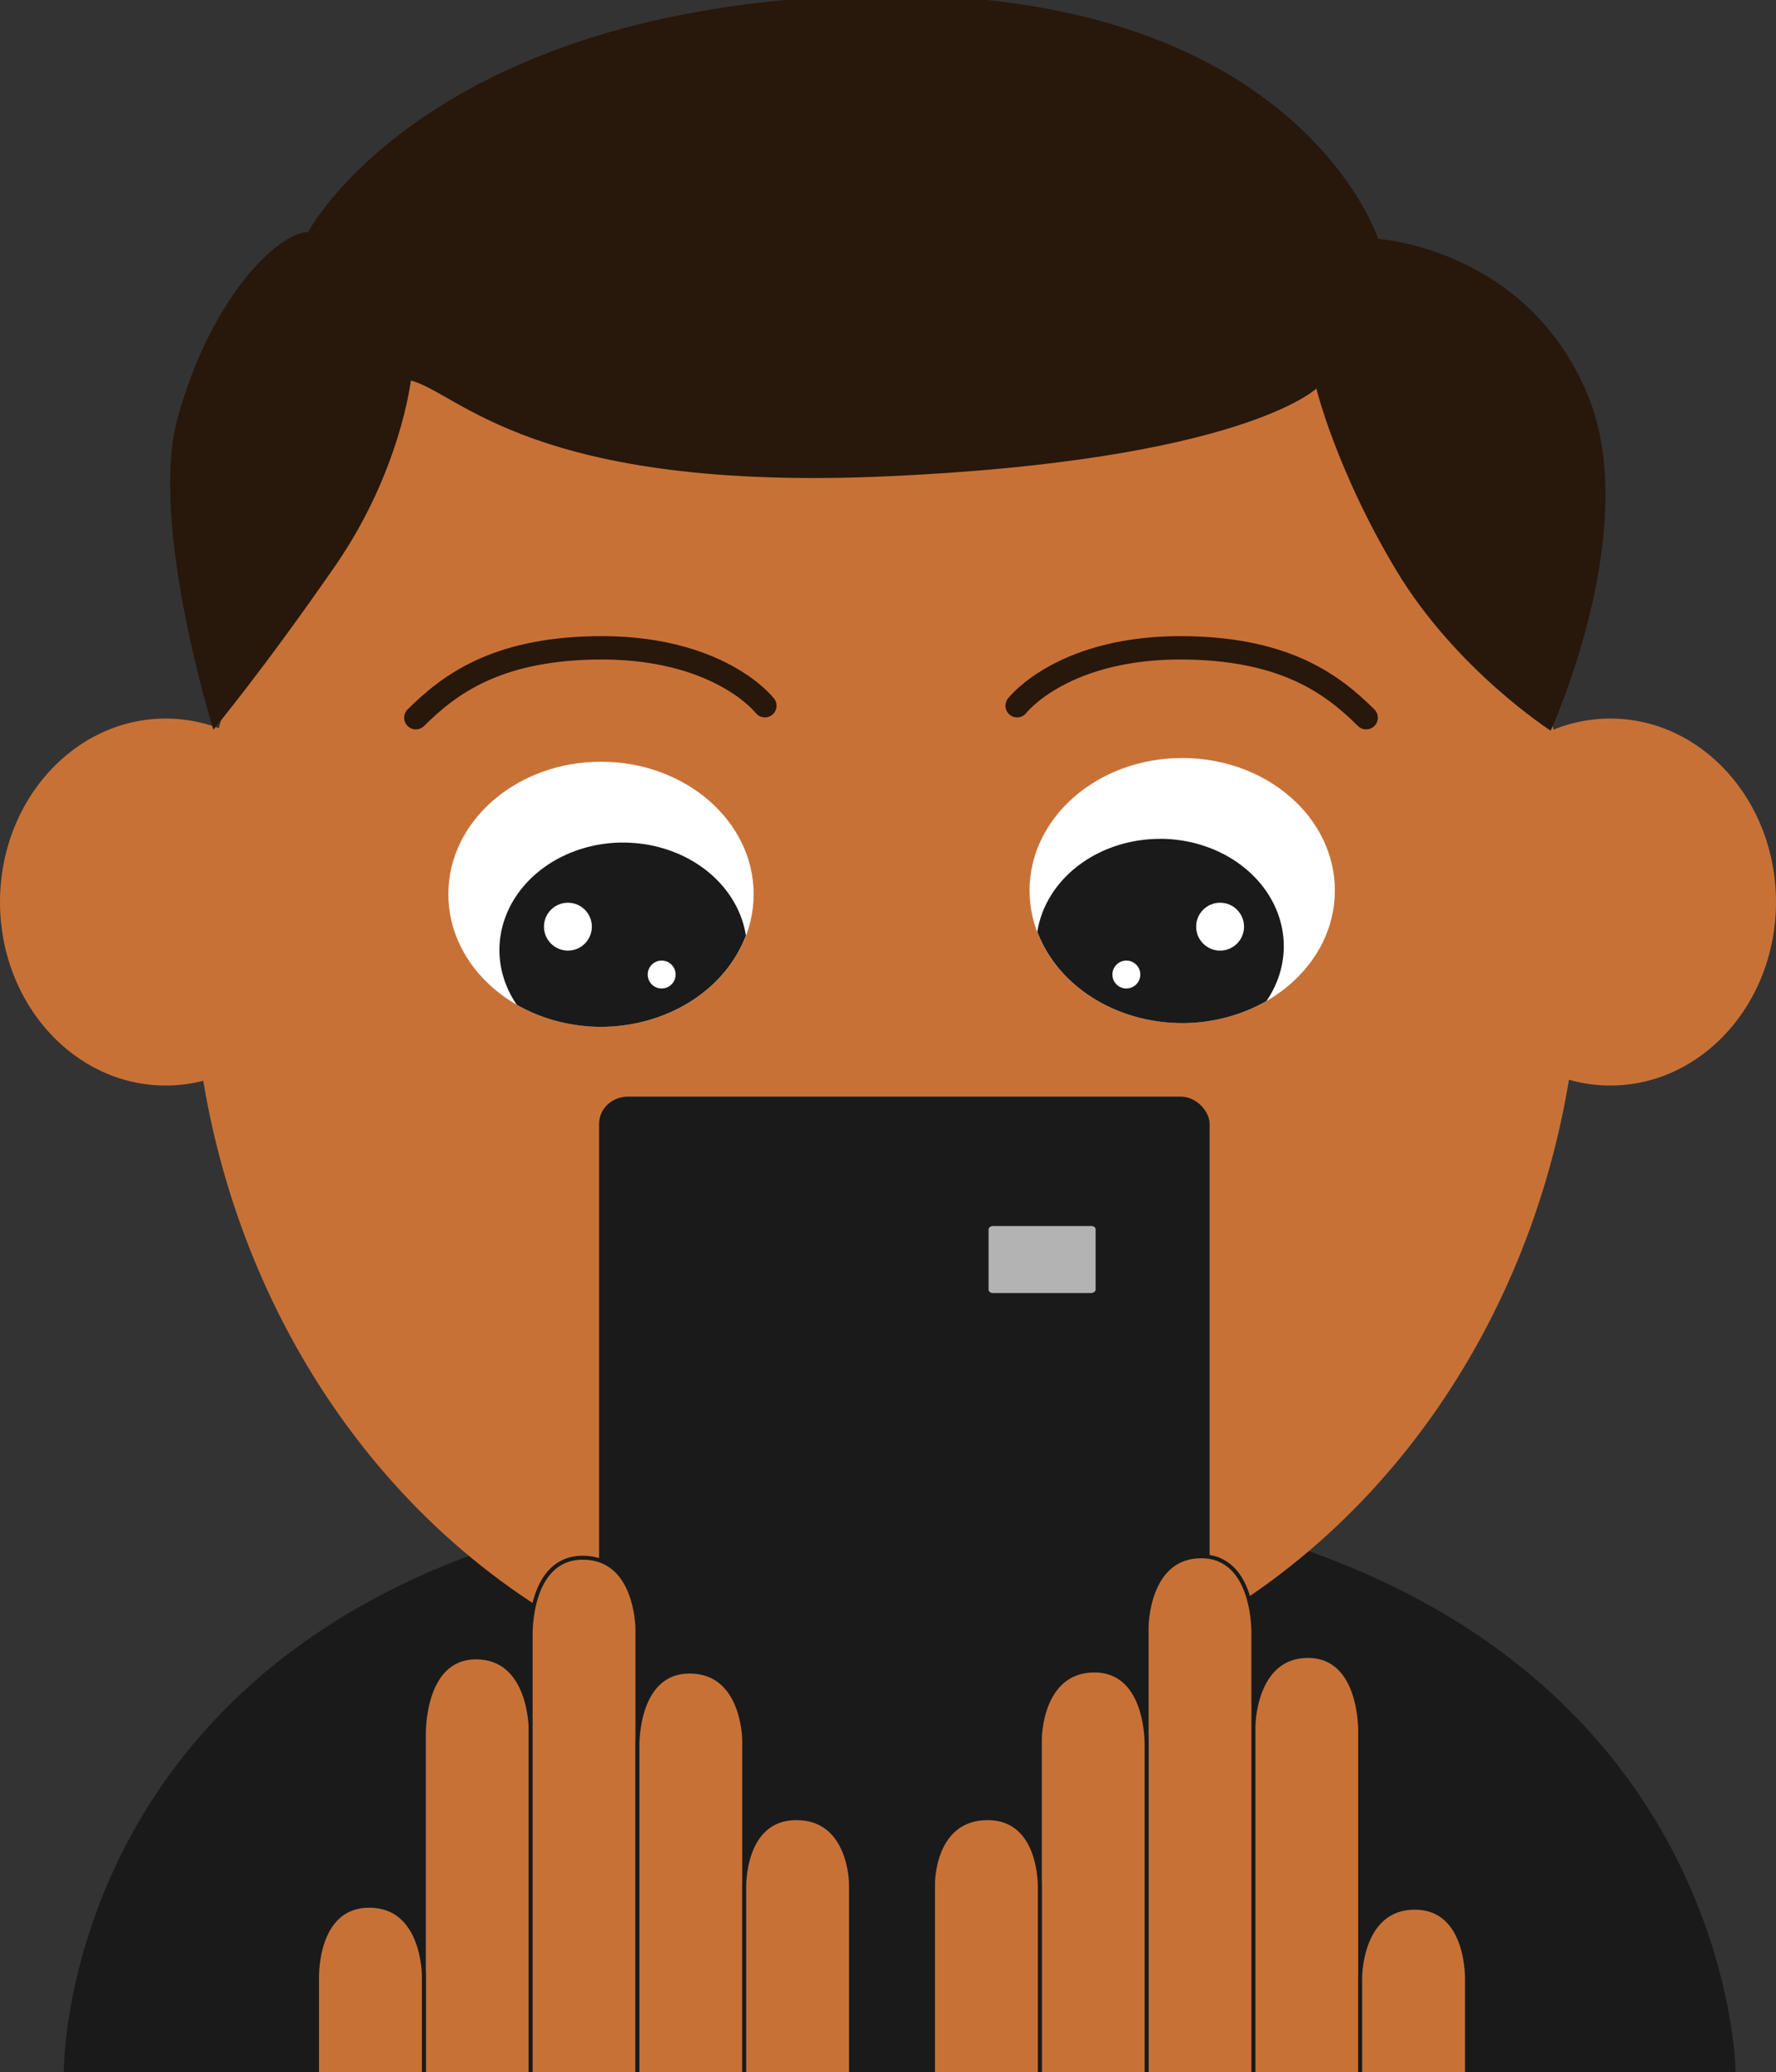 <svg xmlns:svg="http://www.w3.org/2000/svg" xmlns="http://www.w3.org/2000/svg" width="118.999mm" height="138.816mm" viewBox="0 0 118.999 138.816" id="svg8"><rect x="0" y="0" width="118.999" height="138.816" fill="#333333" stroke="none"/><defs id="defs2"/><g id="layer1" transform="translate(-39.074,-51.31)"><path style="fill:#1a1a1a;fill-opacity:1;stroke:none;stroke-width:0.265px;stroke-linecap:butt;stroke-linejoin:miter;stroke-opacity:1" d="m43.349 190.126s-.419-39.095 55.671-39.095c56.089.0 56.348 39.095 56.348 39.095s-102.742.0-112.019.0z" id="path4786"/><ellipse style="opacity:1;fill:#c87137;fill-opacity:1;stroke:#ff8080;stroke-width:0;stroke-linecap:round;stroke-linejoin:round;stroke-miterlimit:4;stroke-dasharray:none;stroke-opacity:1" id="path4485" cx="98.441" cy="114.356" rx="46.521" ry="51.51"/><ellipse style="opacity:1;fill:#c87137;fill-opacity:1;stroke:#ff8080;stroke-width:0;stroke-linecap:round;stroke-linejoin:round;stroke-miterlimit:4;stroke-dasharray:none;stroke-opacity:1" id="path4485-3" cx="50.174" cy="111.737" rx="11.1" ry="12.291"/><rect style="opacity:1;fill:#1a1a1a;fill-opacity:1;stroke:none;stroke-width:0;stroke-linecap:round;stroke-linejoin:round;stroke-miterlimit:4;stroke-dasharray:none;stroke-opacity:1" id="rect4525" width="40.908" height="65.354" x="79.215" y="124.772" rx="1.93" ry="1.824"/><rect style="opacity:1;fill:#b3b3b3;fill-opacity:1;stroke:none;stroke-width:0;stroke-linecap:round;stroke-linejoin:round;stroke-miterlimit:4;stroke-dasharray:none;stroke-opacity:1" id="rect4525-5" width="4.49" height="7.173" x="133.438" y="-112.485" rx=".229" ry=".284" transform="rotate(90)"/><path style="fill:#c87137;fill-opacity:1;stroke:#1a1a1a;stroke-width:0.265px;stroke-linecap:butt;stroke-linejoin:miter;stroke-opacity:1" d="m67.474 190.126v-22.545s-.159-5.246 3.498-5.246c3.657.0 3.657 4.769 3.657 4.769v23.022" id="path4596"/><path style="fill:#c87137;fill-opacity:1;stroke:#1a1a1a;stroke-width:0.265px;stroke-linecap:butt;stroke-linejoin:miter;stroke-opacity:1" d="m74.629 190.126v-29.221s-.159-5.246 3.498-5.246c3.657.0 3.657 4.769 3.657 4.769v29.698" id="path4596-3"/><path style="fill:#c87137;fill-opacity:1;stroke:#1a1a1a;stroke-width:0.265px;stroke-linecap:butt;stroke-linejoin:miter;stroke-opacity:1" d="m81.784 190.126v-21.774s-.159-5.066 3.498-5.066c3.657.0 3.657 4.605 3.657 4.605v22.235" id="path4596-5"/><path style="fill:#c87137;fill-opacity:1;stroke:#1a1a1a;stroke-width:0.265px;stroke-linecap:butt;stroke-linejoin:miter;stroke-opacity:1" d="m88.939 190.126v-12.316s-.159-4.705 3.498-4.705c3.657.0 3.657 4.413 3.657 4.413v12.607" id="path4596-6"/><path style="fill:#c87137;fill-opacity:1;stroke:#1a1a1a;stroke-width:0.265px;stroke-linecap:butt;stroke-linejoin:miter;stroke-opacity:1" d="m60.319 190.126v-6.31s-.159-4.845 3.498-4.845c3.657.0 3.657 4.654 3.657 4.654v6.501" id="path4596-2"/><path style="fill:#c87137;fill-opacity:1;stroke:#1a1a1a;stroke-width:0.265px;stroke-linecap:butt;stroke-linejoin:miter;stroke-opacity:1" d="m130.211 190.126v-22.731s.159-5.155-3.498-5.155c-3.657.0-3.657 4.769-3.657 4.769v23.117" id="path4596-1"/><path style="fill:#c87137;fill-opacity:1;stroke:#1a1a1a;stroke-width:0.265px;stroke-linecap:butt;stroke-linejoin:miter;stroke-opacity:1" d="m123.056 190.126v-29.316s.159-5.246-3.498-5.246c-3.657.0-3.657 4.769-3.657 4.769v29.793" id="path4596-3-2"/><path style="fill:#c87137;fill-opacity:1;stroke:#1a1a1a;stroke-width:0.265px;stroke-linecap:butt;stroke-linejoin:miter;stroke-opacity:1" d="m115.901 190.126v-21.845s.159-5.066-3.498-5.066c-3.657.0-3.657 4.605-3.657 4.605v22.305" id="path4596-5-7"/><path style="fill:#c87137;fill-opacity:1;stroke:#1a1a1a;stroke-width:0.265px;stroke-linecap:butt;stroke-linejoin:miter;stroke-opacity:1" d="m108.746 190.126v-12.316s.159-4.705-3.498-4.705c-3.657.0-3.657 4.322-3.657 4.322v12.698" id="path4596-6-0"/><path style="fill:#c87137;fill-opacity:1;stroke:#1a1a1a;stroke-width:0.265px;stroke-linecap:butt;stroke-linejoin:miter;stroke-opacity:1" d="m137.366 190.126v-6.177s.159-4.845-3.498-4.845c-3.657.0-3.657 4.654-3.657 4.654v6.368" id="path4596-2-9"/><g id="g4733" transform="matrix(3.733,0,0,3.733,-270.234,-332.632)" style="stroke-width:0.268"><ellipse ry="2.378" rx="2.74" cy="118.898" cx="93.645" id="path4485-6" style="opacity:1;fill:#ffffff;fill-opacity:1;stroke:#ff8080;stroke-width:0;stroke-linecap:round;stroke-linejoin:round;stroke-miterlimit:4;stroke-dasharray:none;stroke-opacity:1"/><path id="path4485-6-7-3" d="m94.046 117.97a2.224 1.93.0 00-2.224 1.931 2.224 1.93.0 00.31.979 2.74 2.378.0 001.513.397 2.74 2.378.0 002.601-1.638 2.224 1.93.0 00-2.2-1.668z" style="opacity:1;fill:#1a1a1a;fill-opacity:1;stroke:#ff8080;stroke-width:0;stroke-linecap:round;stroke-linejoin:round;stroke-miterlimit:4;stroke-dasharray:none;stroke-opacity:1"/></g><g id="g4733-0" transform="matrix(-3.733,0,0,3.733,467.864,-332.881)" style="stroke-width:0.268"><ellipse ry="2.378" rx="2.74" cy="118.898" cx="93.645" id="path4485-6-6" style="opacity:1;fill:#ffffff;fill-opacity:1;stroke:#ff8080;stroke-width:0;stroke-linecap:round;stroke-linejoin:round;stroke-miterlimit:4;stroke-dasharray:none;stroke-opacity:1"/><path id="path4485-6-7-3-2" d="m94.046 117.97a2.224 1.93.0 00-2.224 1.931 2.224 1.93.0 00.31.979 2.74 2.378.0 001.513.397 2.74 2.378.0 002.601-1.638 2.224 1.93.0 00-2.2-1.668z" style="opacity:1;fill:#1a1a1a;fill-opacity:1;stroke:#ff8080;stroke-width:0;stroke-linecap:round;stroke-linejoin:round;stroke-miterlimit:4;stroke-dasharray:none;stroke-opacity:1"/></g><ellipse style="opacity:1;fill:#c87137;fill-opacity:1;stroke:#ff8080;stroke-width:0;stroke-linecap:round;stroke-linejoin:round;stroke-miterlimit:4;stroke-dasharray:none;stroke-opacity:1" id="path4485-3-6" cx="146.973" cy="111.737" rx="11.1" ry="12.291"/><circle style="opacity:1;fill:#ffffff;fill-opacity:1;stroke:none;stroke-width:0.265;stroke-linecap:round;stroke-linejoin:round;stroke-miterlimit:4;stroke-dasharray:none;stroke-opacity:1" id="path4508" cx="77.126" cy="113.386" r="1.604"/><circle style="opacity:1;fill:#ffffff;fill-opacity:1;stroke:none;stroke-width:0.265;stroke-linecap:round;stroke-linejoin:round;stroke-miterlimit:4;stroke-dasharray:none;stroke-opacity:1" id="path4508-3" cx="83.407" cy="116.593" r=".935"/><circle style="opacity:1;fill:#ffffff;fill-opacity:1;stroke:none;stroke-width:0.265;stroke-linecap:round;stroke-linejoin:round;stroke-miterlimit:4;stroke-dasharray:none;stroke-opacity:1" id="path4508-6" cx="-120.825" cy="113.386" r="1.604" transform="scale(-1,1)"/><circle style="opacity:1;fill:#ffffff;fill-opacity:1;stroke:none;stroke-width:0.265;stroke-linecap:round;stroke-linejoin:round;stroke-miterlimit:4;stroke-dasharray:none;stroke-opacity:1" id="path4508-3-7" cx="-114.544" cy="116.593" r=".935" transform="scale(-1,1)"/><path style="fill:#28170b;stroke:none;stroke-width:0.265px;stroke-linecap:butt;stroke-linejoin:miter;stroke-opacity:1" d="m66.603 76.803c3.207.802 8.152 7.484 31.939 6.414s28.731-5.88 28.731-5.88 1.336 5.479 5.345 12.161c4.009 6.682 10.357 10.758 10.357 10.758s6.214-13.564 2.472-22.517c-4.103-9.818-14.032-10.424-14.032-10.424s-5.479-17.105-34.611-16.303c-29.132.802-37.084 15.836-37.084 15.836-2.026.048-6.522 4.376-8.753 12.495-1.926 7.009 2.405 20.847 2.405 20.847s3.341-4.009 8.152-10.958c4.38-6.327 5.078-12.428 5.078-12.428z" id="path4510"/><path style="fill:none;stroke:#28170b;stroke-width:1.565;stroke-linecap:round;stroke-linejoin:miter;stroke-miterlimit:4;stroke-dasharray:none;stroke-opacity:1" d="m66.937 99.388c2.269-2.257 5.369-4.526 11.847-4.676 8.421-.194 11.539 3.874 11.539 3.874" id="path4517"/><path style="fill:none;stroke:#28170b;stroke-width:1.565;stroke-linecap:round;stroke-linejoin:miter;stroke-miterlimit:4;stroke-dasharray:none;stroke-opacity:1" d="m130.612 99.388c-2.269-2.257-5.369-4.526-11.847-4.676-8.421-.194-11.539 3.874-11.539 3.874" id="path4517-3"/></g></svg>